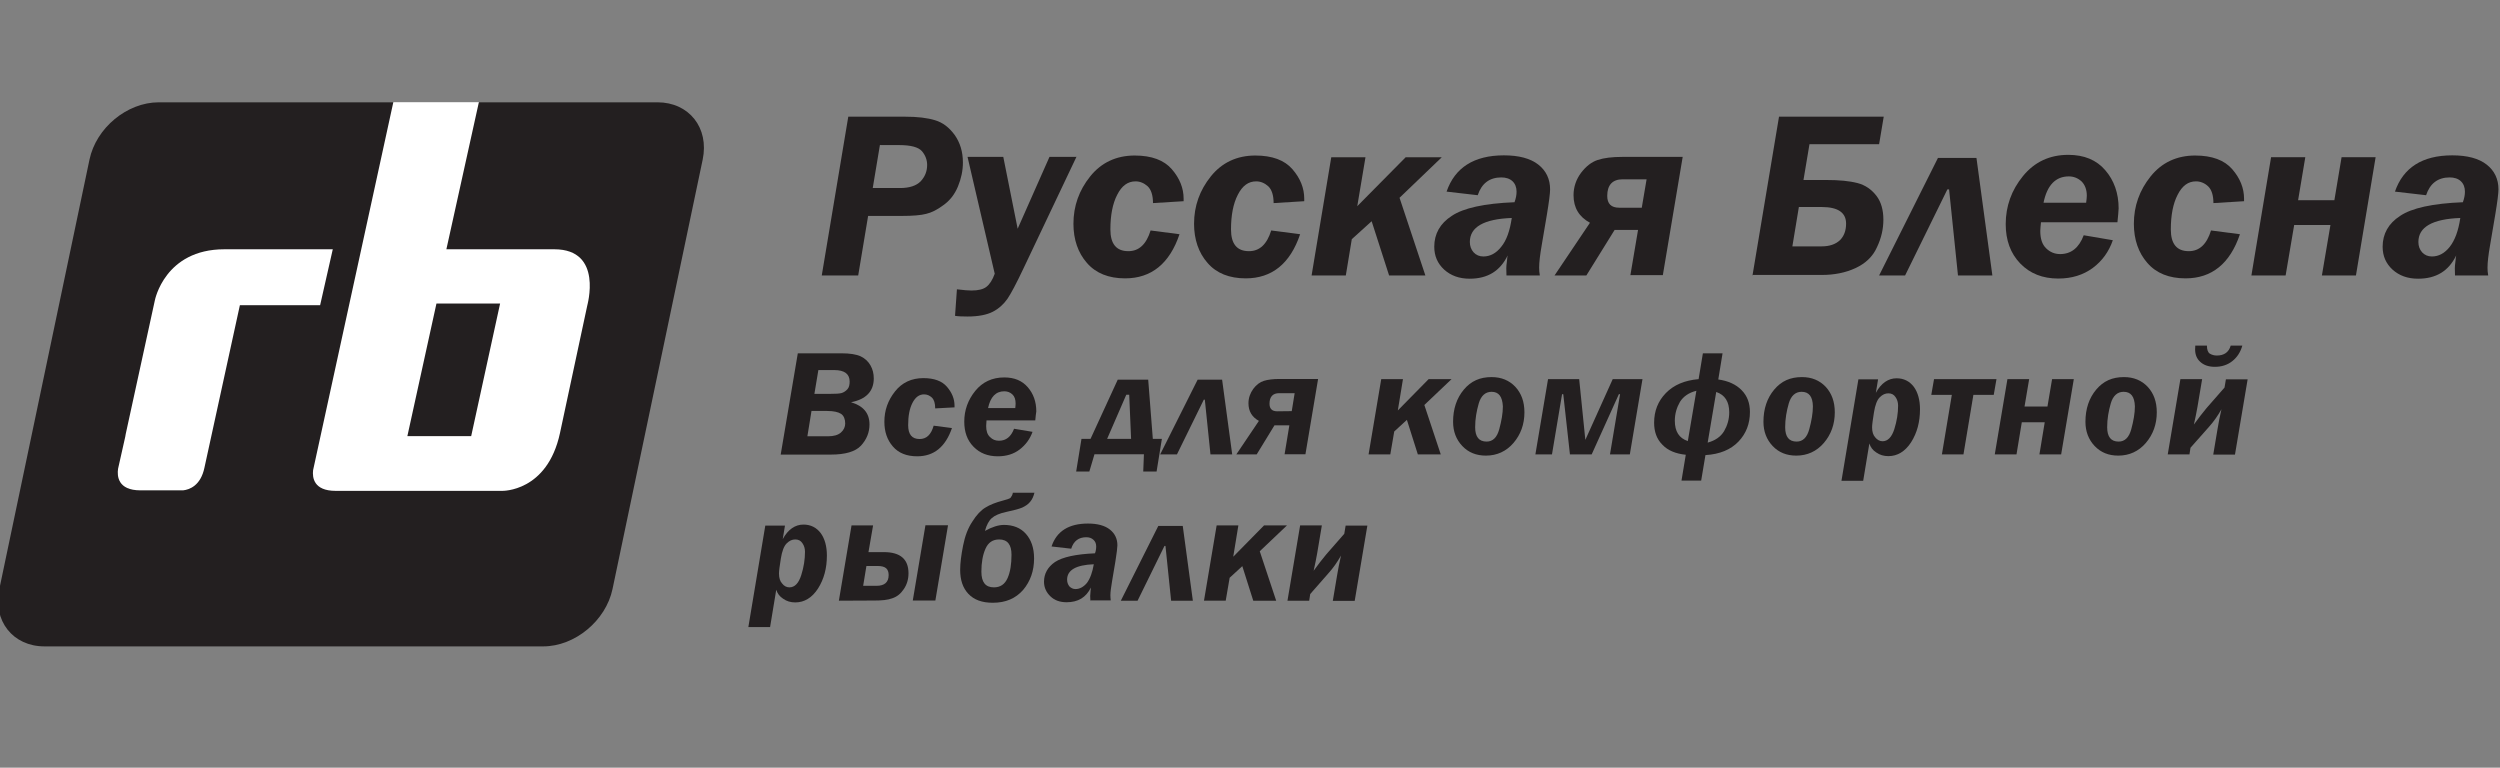 <?xml version="1.0" encoding="utf-8"?>
<!-- Generator: Adobe Illustrator 24.1.2, SVG Export Plug-In . SVG Version: 6.00 Build 0)  -->
<svg version="1.1" id="Слой_1" xmlns="http://www.w3.org/2000/svg" xmlns:xlink="http://www.w3.org/1999/xlink" x="0px" y="0px"
	 viewBox="0 0 1461.2 448.7" style="enable-background:new 0 0 1461.2 448.7;" xml:space="preserve">
<rect x="0" y="0" width="1461.2" height="448.7" fill="#808080" stroke="none"/>
<style type="text/css">
	.st0{fill:#231F20;}
	.st1{fill:#FFFFFF;}
</style>
<g>
	<path class="st0" d="M507.4,126.2l-5.8,34.8h-21.3l15.5-92.8h33.2c7.3,0,13.1,0.7,17.6,2.1c4.4,1.3,8.2,4.2,11.4,8.6
		c3.1,4.4,4.8,9.7,4.8,16.1c0,4.7-1,9.4-2.9,14c-1.9,4.6-4.7,8.2-8.5,10.9c-3.6,2.7-7,4.4-10.1,5.1c-3,0.8-7.8,1.2-14,1.2H507.4z
		 M514.3,84.7l-4.2,25.2h16c5.4,0,9.4-1.3,12-3.9c2.5-2.7,3.8-5.8,3.8-9.6c0-2.9-1-5.6-3-8c-2.1-2.4-6.5-3.6-13.4-3.6h-11V84.7z"/>
	<path class="st0" d="M629.2,91.6l-31,65.3c-4.1,8.7-7.3,14.7-9.4,17.8c-2.2,3.1-5,5.7-8.5,7.5c-3.5,1.8-8.4,2.8-14.8,2.8
		c-3.1,0-5.6-0.1-7.3-0.4l1.1-15.5c4,0.5,6.8,0.7,8.5,0.7c4,0,6.9-0.7,8.8-2.2c1.9-1.5,3.5-4,4.8-7.6l-15.9-68.3h20.9l8.4,42
		l18.6-42h15.6V91.6z"/>
	<path class="st0" d="M689.4,136.9c-5.8,17.2-16.5,25.8-31.8,25.8c-9.6,0-17.1-3-22.3-9c-5.2-5.9-7.9-13.7-7.9-22.9
		c0-10.4,3.3-19.6,9.8-27.7s15.3-12.2,26-12.2c9.9,0,17.1,2.7,21.7,8c4.6,5.3,6.9,11.1,6.9,17.2v1.5l-17.9,1.1
		c0-4.6-1.1-7.9-3.1-9.8c-2.1-1.9-4.5-2.9-7.1-2.9c-4.5,0-8,2.5-10.7,7.8c-2.7,5.2-4,12-4,20.3c0,8.5,3.5,12.7,10.5,12.7
		c6.2,0,10.5-4,13-12.1L689.4,136.9z"/>
	<path class="st0" d="M759.9,136.9c-5.8,17.2-16.5,25.8-31.8,25.8c-9.6,0-17.1-3-22.3-9c-5.2-5.9-7.9-13.7-7.9-22.9
		c0-10.4,3.3-19.6,9.8-27.7c6.5-8.1,15.3-12.2,26-12.2c9.9,0,17.1,2.7,21.7,8c4.6,5.3,6.9,11.1,6.9,17.2v1.5l-17.9,1.1
		c0-4.6-1.1-7.9-3.1-9.8c-2.1-1.9-4.5-2.9-7.1-2.9c-4.5,0-8,2.5-10.7,7.8c-2.7,5.2-4,12-4,20.3c0,8.5,3.5,12.7,10.5,12.7
		c6.2,0,10.5-4,13-12.1L759.9,136.9z"/>
	<path class="st0" d="M818,115.6l15.1,45.4h-21.2l-10.2-31.7l-11.6,10.5l-3.5,21.2h-20l11.5-69.1h20l-4.8,28.6l28.3-28.6h21.1
		L818,115.6z"/>
	<path class="st0" d="M880.5,161c-0.1-2.1-0.1-3.5-0.1-4.2c0-0.8,0.1-2.4,0.4-4.4c0.1-1.2,0.2-2.3,0.4-3.1
		c-4.4,9.1-11.7,13.6-22.2,13.6c-6.1,0-11-1.8-14.9-5.3c-3.9-3.6-5.8-8-5.8-13.4c0-7.5,3.4-13.6,10.2-18c6.8-4.6,19-7.3,36.7-8
		c0.8-2.2,1.2-4.2,1.2-6.2c0-2.5-0.8-4.6-2.4-6.1c-1.6-1.5-3.9-2.2-6.5-2.2c-6.9,0-11.5,3.5-13.8,10.4l-18.2-2.1
		c4.8-14,16-21.2,33.5-21.2c8.8,0,15.5,1.8,20.1,5.4s6.9,8.5,6.9,14.5c0,2.2-0.6,7.1-1.9,14.9l-3,17.7c-1,5.7-1.5,10.1-1.5,13.1
		c0,1.5,0.1,3,0.4,4.6H880.5z M883.6,127.4c-16.3,0.6-24.5,5.3-24.5,14c0,2.4,0.7,4.4,2.2,6.1c1.5,1.6,3.4,2.4,5.7,2.4
		c3.9,0,7.4-1.8,10.4-5.6C880.5,140.6,882.5,134.9,883.6,127.4z"/>
	<path class="st0" d="M952.9,161l4.5-26.6h-13.7L927.2,161h-18.6l20.7-30.8c-6.3-3.4-9.6-8.7-9.6-16.1c0-4.8,1.5-9.2,4.4-13.1
		c2.9-3.8,6.1-6.3,9.7-7.5c3.6-1.2,8.4-1.8,14.5-1.8h35.2l-11.6,69.1h-19V161z M959.6,121.3l2.8-16.5h-14c-5.9,0-9,3.3-9,9.7
		c0,4.6,2.3,6.9,7,6.9h13.2V121.3z"/>
	<path class="st0" d="M1024.3,161l15.5-92.8h61.2l-2.7,16.1h-40.7l-3.5,20.9h13.2c7.8,0,13.8,0.6,18.4,1.8c4.6,1.2,8.2,3.8,11,7.4
		c2.8,3.6,4.1,8.4,4.1,14c0,5.4-1.2,10.8-3.8,16.2c-2.4,5.4-6.7,9.4-12.5,12.1s-12.4,4-19.7,4h-40.6V161z M1047.6,144h17.1
		c4.6,0,8.1-1.2,10.7-3.6c2.4-2.4,3.6-5.6,3.6-9.7c0-6.4-4.7-9.7-14.2-9.7h-13.4L1047.6,144z"/>
	<path class="st0" d="M1098.3,161l34.4-68.7h22.5l9.3,68.7h-20.1l-5.2-50.3h-1l-24.7,50.3H1098.3z"/>
	<path class="st0" d="M1237.6,129.9h-44.7c-0.2,2.3-0.4,4-0.4,5.1c0,4.5,1.1,7.9,3.4,10.1c2.3,2.3,5.1,3.4,8.2,3.4
		c6.4,0,11-3.6,13.8-11l17,2.9c-2.3,6.7-6.2,12.1-11.7,16.2c-5.6,4.1-12.2,6.2-20.2,6.2c-9.1,0-16.5-2.9-22.2-8.8
		c-5.7-5.9-8.5-13.6-8.5-23c0-10.5,3.4-19.9,10.1-28.1c6.7-8.2,15.5-12.4,26.5-12.4c9.2,0,16.5,3,21.6,9c5.1,5.9,7.8,13.4,7.8,22.3
		C1238.2,123.6,1238,126.2,1237.6,129.9z M1194.4,118.5h24.9c0.2-1.6,0.4-2.9,0.4-4.1c0-3.6-1.1-6.4-3.1-8.4
		c-2.1-1.9-4.6-2.9-7.4-2.9C1201.5,103.1,1196.5,108.2,1194.4,118.5z"/>
	<path class="st0" d="M1309.2,136.9c-5.8,17.2-16.5,25.8-31.8,25.8c-9.6,0-17.1-3-22.3-9c-5.2-5.9-7.9-13.7-7.9-22.9
		c0-10.4,3.3-19.6,9.8-27.7c6.5-8.1,15.3-12.2,26-12.2c9.9,0,17.1,2.7,21.7,8c4.6,5.3,6.9,11.1,6.9,17.2v1.5l-17.9,1.1
		c0-4.6-1.1-7.9-3.1-9.8s-4.5-2.9-7.1-2.9c-4.5,0-8,2.5-10.7,7.8c-2.7,5.2-4,12-4,20.3c0,8.5,3.5,12.7,10.5,12.7
		c6.2,0,10.5-4,13-12.1L1309.2,136.9z"/>
	<path class="st0" d="M1315.9,161l11.5-69.1h20l-4.2,25.1h21.2l4.2-25.1h19.9L1377,161h-19.9l5-29.5h-21.2l-5,29.5L1315.9,161
		L1315.9,161z"/>
	<path class="st0" d="M1434.9,161c-0.1-2.1-0.1-3.5-0.1-4.2c0-0.8,0.1-2.4,0.4-4.4c0.1-1.2,0.2-2.3,0.4-3.1
		c-4.4,9.1-11.7,13.6-22.3,13.6c-6.1,0-11-1.8-14.9-5.3c-3.9-3.6-5.8-8-5.8-13.4c0-7.5,3.4-13.6,10.2-18c6.8-4.6,19-7.3,36.7-8
		c0.8-2.2,1.2-4.2,1.2-6.2c0-2.5-0.8-4.6-2.4-6.1s-3.9-2.2-6.5-2.2c-6.9,0-11.5,3.5-13.8,10.4l-18.2-2.1c4.8-14,16-21.2,33.5-21.2
		c8.8,0,15.5,1.8,20.1,5.4s6.9,8.5,6.9,14.5c0,2.2-0.6,7.1-1.9,14.9l-3,17.7c-1,5.7-1.5,10.1-1.5,13.1c0,1.5,0.1,3,0.4,4.6H1434.9z
		 M1438,127.4c-16.3,0.6-24.5,5.3-24.5,14c0,2.4,0.7,4.4,2.2,6.1c1.5,1.6,3.4,2.4,5.7,2.4c3.9,0,7.4-1.8,10.4-5.6
		S1436.9,134.9,1438,127.4z"/>
</g>
<g>
	<path class="st0" d="M466.3,206.5h25.4c5.1,0,8.8,0.6,11.4,1.8c2.5,1.2,4.4,3,5.7,5.3c1.3,2.3,1.9,4.8,1.9,7.6
		c0,7.5-4.5,12.2-13.3,13.9c7.1,2.1,10.8,6.3,10.8,13c0,4.7-1.7,8.8-5,12.4c-3.3,3.5-9.2,5.2-17.6,5.2h-29.3L466.3,206.5z
		 M474.3,240.2l-2.4,14.8h12c3.4,0,5.9-0.7,7.6-2.2c1.7-1.5,2.5-3.3,2.5-5.3c0-2.5-0.8-4.5-2.4-5.6c-1.7-1.1-4.4-1.7-8.2-1.7H474.3z
		 M478.3,216.4l-2.3,13.8h9.3c3.1,0,5.3-0.1,6.7-0.5c1.2-0.4,2.3-1.1,3.3-2.2c1-1.1,1.3-2.7,1.3-4.5c0-4.4-3-6.7-9-6.7H478.3z"/>
	<path class="st0" d="M556.4,250.2c-3.8,11-10.5,16.5-20.3,16.5c-6.2,0-10.9-1.9-14.2-5.7c-3.4-3.9-5-8.7-5-14.5
		c0-6.7,2.1-12.5,6.2-17.7c4.1-5.2,9.7-7.8,16.6-7.8c6.3,0,10.9,1.7,13.8,5.1c2.9,3.4,4.4,7,4.4,11v1l-11.3,0.6c0-2.9-0.6-5-1.9-6.3
		c-1.3-1.2-2.8-1.9-4.6-1.9c-2.9,0-5.1,1.7-6.8,5c-1.7,3.3-2.5,7.6-2.5,13c0,5.4,2.2,8.1,6.7,8.1c4,0,6.7-2.5,8.2-7.8L556.4,250.2z"
		/>
	<path class="st0" d="M605.1,245.7h-28.5c-0.1,1.5-0.2,2.5-0.2,3.3c0,2.9,0.7,5,2.2,6.4c1.5,1.5,3.1,2.2,5.3,2.2c4.1,0,7-2.3,8.8-7
		l10.8,1.8c-1.5,4.2-4,7.6-7.5,10.3c-3.5,2.7-7.8,4-12.8,4c-5.8,0-10.5-1.8-14.2-5.6s-5.4-8.6-5.4-14.7c0-6.7,2.2-12.7,6.4-17.9
		s9.9-7.9,17-7.9c5.9,0,10.4,1.9,13.7,5.7s5,8.5,5,14.2C605.5,241.7,605.3,243.4,605.1,245.7z M577.5,238.5h15.9
		c0.1-1,0.2-1.8,0.2-2.7c0-2.3-0.6-4.1-1.9-5.3c-1.3-1.2-2.9-1.8-4.7-1.8C582.1,228.7,578.9,231.9,577.5,238.5z"/>
	<path class="st0" d="M637.4,256.5l15.9-34.6h17.8l2.7,34.6h5.3l-3.1,19.1h-7.8l0.4-10.1h-28.9l-3,10.1H629l3.1-19.1H637.4z
		 M647.1,256.5h14l-1.1-25.8h-1.7L647.1,256.5z"/>
	<path class="st0" d="M678.1,265.6l21.9-43.7h14.3l5.9,43.7h-12.7l-3.3-32h-0.6l-15.7,32L678.1,265.6L678.1,265.6z"/>
	<path class="st0" d="M750.8,265.6l2.8-17h-8.7l-10.4,17h-11.9l13.2-19.6c-4-2.2-6.1-5.6-6.1-10.3c0-3.1,1-5.9,2.8-8.4
		c1.8-2.4,3.9-4,6.2-4.7c2.3-0.7,5.3-1.1,9.2-1.1h22.5l-7.4,44h-12.2V265.6z M755,240.3l1.7-10.5h-9c-3.8,0-5.7,2.1-5.7,6.2
		c0,2.9,1.5,4.4,4.5,4.4L755,240.3L755,240.3z"/>
	<path class="st0" d="M832.5,236.7l9.6,28.9h-13.4l-6.4-20.2l-7.4,6.8l-2.3,13.4h-12.7l7.4-44h12.7l-3,18.3l18-18.3h13.4
		L832.5,236.7z"/>
	<path class="st0" d="M871.8,220.4c5.7,0,10.3,1.9,13.9,5.7c3.5,3.8,5.3,8.7,5.3,14.9c0,7-2.2,13-6.4,17.9s-9.7,7.4-16.1,7.4
		c-5.6,0-10.2-1.8-13.8-5.6c-3.6-3.8-5.4-8.5-5.4-14.2c0-7.5,2.1-13.8,6.3-18.8S865,220.4,871.8,220.4z M871.8,229
		c-3.6,0-6.2,2.3-7.5,6.8c-1.3,4.5-2.1,9.1-2.1,13.9c0,5.6,2.2,8.4,6.7,8.4c3.6,0,6.1-2.4,7.4-7.3c1.3-4.8,2.1-9.3,2.1-13.3
		C878.1,231.8,876,229,871.8,229z"/>
	<path class="st0" d="M897.4,265.6l7.4-44H923l3.6,35.5l16-35.5H960l-7.4,44H941l5.9-35.2h-0.7l-15.9,35.2h-12.7l-3.9-35.2h-0.7
		l-5.9,35.2H897.4z"/>
	<path class="st0" d="M995.3,206.5h11.5l-2.5,15.3c5.8,0.8,10.4,2.9,13.7,6.3c3.3,3.4,4.8,7.6,4.8,12.7c0,6.8-2.2,12.6-6.7,17.3
		c-4.5,4.7-10.9,7.4-19.3,7.9l-2.5,14.9h-11.5l2.5-15.1c-5.9-0.6-10.5-2.5-13.7-5.9c-3.3-3.3-4.8-7.6-4.8-12.8
		c0-6.9,2.3-12.7,6.9-17.4c4.6-4.7,10.9-7.4,19.1-8.1L995.3,206.5z M991.5,228.4c-4.4,1.1-7.6,3.3-9.6,6.5c-1.9,3.3-3,7-3,11
		c0,6.3,2.5,10.2,7.6,11.9L991.5,228.4z M998.1,258.7c4.4-1.2,7.6-3.4,9.6-6.7c1.9-3.3,3-6.9,3-11c0-6.2-2.5-10.2-7.6-11.9
		L998.1,258.7z"/>
	<path class="st0" d="M1053.2,220.4c5.7,0,10.3,1.9,13.9,5.7c3.5,3.8,5.3,8.7,5.3,14.9c0,7-2.2,13-6.4,17.9s-9.7,7.4-16.1,7.4
		c-5.6,0-10.2-1.8-13.8-5.6c-3.6-3.8-5.4-8.5-5.4-14.2c0-7.5,2.1-13.8,6.3-18.8S1046.4,220.4,1053.2,220.4z M1053,229
		c-3.6,0-6.2,2.3-7.5,6.8c-1.3,4.5-2.1,9.1-2.1,13.9c0,5.6,2.2,8.4,6.7,8.4c3.6,0,6.1-2.4,7.4-7.3c1.3-4.8,2.1-9.3,2.1-13.3
		C1059.5,231.8,1057.3,229,1053,229z"/>
	<path class="st0" d="M1089,281h-12.7l9.9-59.3h11.5l-1.3,7.9c3.1-5.7,7.3-8.5,12.1-8.5c4.2,0,7.6,1.7,10.1,5
		c2.4,3.3,3.6,7.8,3.6,13.1c0,7.4-1.7,13.8-5.2,19.3c-3.5,5.4-8,8.1-13.3,8.1c-2.7,0-5-0.7-7-2.1c-2.1-1.3-3.4-3.1-4.1-5.3L1089,281
		z M1100.3,257.9c3.1,0,5.4-2.4,6.9-7.1c1.5-4.8,2.2-9.3,2.2-13.7c0-1.9-0.5-3.6-1.5-5c-1-1.5-2.3-2.2-4.2-2.2c-1.8,0-3.4,0.7-5,2.3
		c-1.6,1.6-2.7,4.5-3.4,8.8c-0.7,4.4-1.1,7.3-1.1,8.8c0,2.5,0.6,4.5,1.8,5.8C1097.2,257.1,1098.7,257.9,1100.3,257.9z"/>
	<path class="st0" d="M1135,265.6l5.8-34.8h-12l1.6-9.2h36.5l-1.6,9.2h-11.9l-5.8,34.8H1135z"/>
	<path class="st0" d="M1165.9,265.6l7.4-44h12.7l-2.7,16h13.4l2.7-16h12.7l-7.4,44h-12.7l3.1-18.8h-13.4l-3.1,18.8H1165.9z"/>
	<path class="st0" d="M1241.4,220.4c5.7,0,10.3,1.9,13.9,5.7c3.5,3.8,5.3,8.7,5.3,14.9c0,7-2.2,13-6.4,17.9s-9.7,7.4-16.1,7.4
		c-5.6,0-10.2-1.8-13.8-5.6c-3.6-3.8-5.4-8.5-5.4-14.2c0-7.5,2.1-13.8,6.3-18.8S1234.6,220.4,1241.4,220.4z M1241.2,229
		c-3.6,0-6.2,2.3-7.5,6.8s-2.1,9.1-2.1,13.9c0,5.6,2.2,8.4,6.7,8.4c3.6,0,6.1-2.4,7.4-7.3c1.3-4.8,2.1-9.3,2.1-13.3
		C1247.6,231.8,1245.5,229,1241.2,229z"/>
	<path class="st0" d="M1280.3,261.7l-0.6,3.9H1267l7.4-44h12.7l-2.7,16.1c-0.6,3.1-1.2,6.7-2.1,10.4c2.5-3.5,5-6.7,7.4-9.6l10.5-12
		l0.8-4.8h12.7l-7.4,44h-12.7l2.5-14.9c0.6-3.5,1.3-7.4,2.3-11.6c-2.2,3.9-4.6,7.3-7.3,10.3L1280.3,261.7z M1283.1,202h6.8
		c0,2.4,0.6,4,1.7,4.7c1.2,0.7,2.5,1.1,4.1,1.1c4.2,0,7-1.9,8.1-5.8h6.8c-1.1,3.9-3.1,6.9-5.9,9.1c-2.8,2.2-6.2,3.3-10.1,3.3
		c-3.8,0-6.5-1-8.6-2.9c-2.1-1.9-3-4.4-3-7.3C1283,203.7,1283.1,203,1283.1,202z"/>
	<path class="st0" d="M450.1,366.5h-12.7l9.9-59.3h11.5l-1.3,7.9c3.1-5.7,7.3-8.5,12.1-8.5c4.2,0,7.6,1.7,10.1,5
		c2.4,3.3,3.6,7.8,3.6,13.1c0,7.4-1.7,13.8-5.2,19.3c-3.5,5.4-8,8.1-13.3,8.1c-2.7,0-5-0.7-7-2.1c-2.1-1.3-3.4-3.1-4.1-5.3
		L450.1,366.5z M461.4,343.3c3.1,0,5.4-2.4,6.9-7.1s2.2-9.3,2.2-13.7c0-1.9-0.5-3.6-1.5-5c-1-1.5-2.3-2.2-4.2-2.2
		c-1.8,0-3.4,0.7-5,2.3s-2.7,4.5-3.4,8.8c-0.7,4.4-1.1,7.3-1.1,8.8c0,2.5,0.6,4.5,1.8,5.8C458.3,342.6,459.8,343.3,461.4,343.3z"/>
	<path class="st0" d="M490.3,351.1l7.4-44h12.6l-2.7,15.6h9c9.6,0,14.4,4.1,14.4,12.4c0,3.6-1,6.7-2.8,9.3c-1.8,2.7-4,4.4-6.7,5.3
		c-2.7,1-6.1,1.3-10.3,1.3L490.3,351.1L490.3,351.1z M504.5,342.4h7.8c4.7,0,7.1-2.1,7.1-6.3c0-1.8-0.5-3.1-1.5-4
		c-1-0.8-2.5-1.3-5-1.3h-6.5L504.5,342.4z M554.1,307l-7.4,44h-13.2l7.4-44H554.1z"/>
	<path class="st0" d="M592,288h12.6c-0.5,2.1-1.3,3.9-2.5,5.3c-1.2,1.5-2.8,2.5-4.7,3.4c-1.9,0.8-5,1.6-9.2,2.5
		c-3.9,0.8-6.8,2.1-8.5,3.6s-3.1,4.1-4,7.5c4.1-2.3,7.9-3.5,11.1-3.5c5.3,0,9.7,1.7,12.8,5.2s4.8,8.2,4.8,14.4
		c0,7.3-2.2,13.4-6.4,18.4c-4.4,5-10.2,7.5-17.7,7.5c-6.3,0-11-1.7-14.3-5.2c-3.3-3.5-4.8-8.2-4.8-14c0-3.9,0.6-8.6,1.7-14.2
		c1.1-5.6,2.9-10.3,5.4-14c2.4-3.9,5.1-6.7,7.6-8.2c2.7-1.7,6.1-3,10.2-4.1c2.3-0.6,3.9-1.1,4.5-1.6
		C591.2,290.2,591.8,289.3,592,288z M584,315.3c-3.8,0-6.4,1.8-8,5.4c-1.6,3.6-2.4,8.1-2.4,13.4c0,6.2,2.4,9.2,7.3,9.2
		c3.8,0,6.4-1.8,8-5.4c1.6-3.6,2.3-8.1,2.3-13.7C591.2,318.4,588.9,315.3,584,315.3z"/>
	<path class="st0" d="M637.3,351.1c0-1.3-0.1-2.2-0.1-2.8c0-0.6,0.1-1.6,0.2-2.8c0.1-0.7,0.2-1.5,0.2-2.1c-2.8,5.8-7.5,8.6-14.2,8.6
		c-3.9,0-7-1.1-9.4-3.4s-3.8-5.1-3.8-8.6c0-4.7,2.2-8.6,6.4-11.5c4.4-2.9,12.1-4.6,23.4-5.1c0.5-1.3,0.7-2.7,0.7-4
		c0-1.6-0.5-2.9-1.6-3.9c-1.1-1-2.4-1.5-4.2-1.5c-4.4,0-7.4,2.2-8.8,6.7l-11.5-1.3c3-9,10.2-13.4,21.3-13.4c5.6,0,9.9,1.2,12.8,3.5
		c2.9,2.3,4.4,5.4,4.4,9.2c0,1.3-0.4,4.6-1.2,9.6l-1.9,11.3c-0.6,3.6-1,6.4-1,8.4c0,1,0.1,1.9,0.2,2.9h-12V351.1z M639.3,329.8
		c-10.4,0.4-15.6,3.4-15.6,9c0,1.6,0.5,2.8,1.3,3.9c1,1,2.2,1.6,3.6,1.6c2.4,0,4.7-1.2,6.7-3.6C637.2,338.1,638.5,334.5,639.3,329.8
		z"/>
	<path class="st0" d="M655.1,351.1l21.9-43.7h14.3l5.9,43.7h-12.7l-3.3-32h-0.6l-15.7,32H655.1z"/>
	<path class="st0" d="M736.3,322.2l9.6,28.9h-13.4l-6.4-20.2l-7.4,6.8l-2.3,13.4h-12.7l7.4-44h12.7l-3,18.3l18-18.3h13.4
		L736.3,322.2z"/>
	<path class="st0" d="M765.8,347.2l-0.6,3.9h-12.7l7.4-44h12.7l-2.7,16.1c-0.6,3.1-1.2,6.7-2.1,10.4c2.5-3.5,5-6.7,7.4-9.6l10.5-12
		l0.8-4.8h12.7l-7.4,44h-12.8l2.5-14.9c0.6-3.5,1.3-7.4,2.3-11.6c-2.2,3.9-4.6,7.3-7.3,10.3L765.8,347.2z"/>
</g>
<g>
	<g>
		<path class="st0" d="M384.3,59.8H92.8c-18.5,0-36.6,14.9-40.5,33.5l-52.7,251c-3.9,18.5,7.9,33.5,26.4,33.5h291.5
			c18.5,0,36.6-15,40.5-33.5l52.7-251C414.6,74.7,402.7,59.8,384.3,59.8"/>
	</g>
	<g>
		<path class="st1" d="M324,145.7h-63.1l19-86h-50l-46.9,215.1c-0.5,4.3,0.3,12.1,13.2,12.1h97.3c0,0,26.4,0.7,33.8-33.8l15.9-74.3
			C343.1,178.8,352.9,145.7,324,145.7 M275.4,254.9h-37.3l17-77.5h37.2L275.4,254.9z"/>
	</g>
	<g>
		<path class="st1" d="M131.1,145.7c-34.9,0-40.6,29.9-40.6,29.9l-17,78l-0.3,1.7L69,274c-0.6,4.2-0.2,12.6,13.1,12.6H107
			c3.7-0.4,10.3-2.7,12.5-13.3l20.7-94.9h46.9l7.4-32.7H131.1"/>
	</g>
</g>
</svg>
